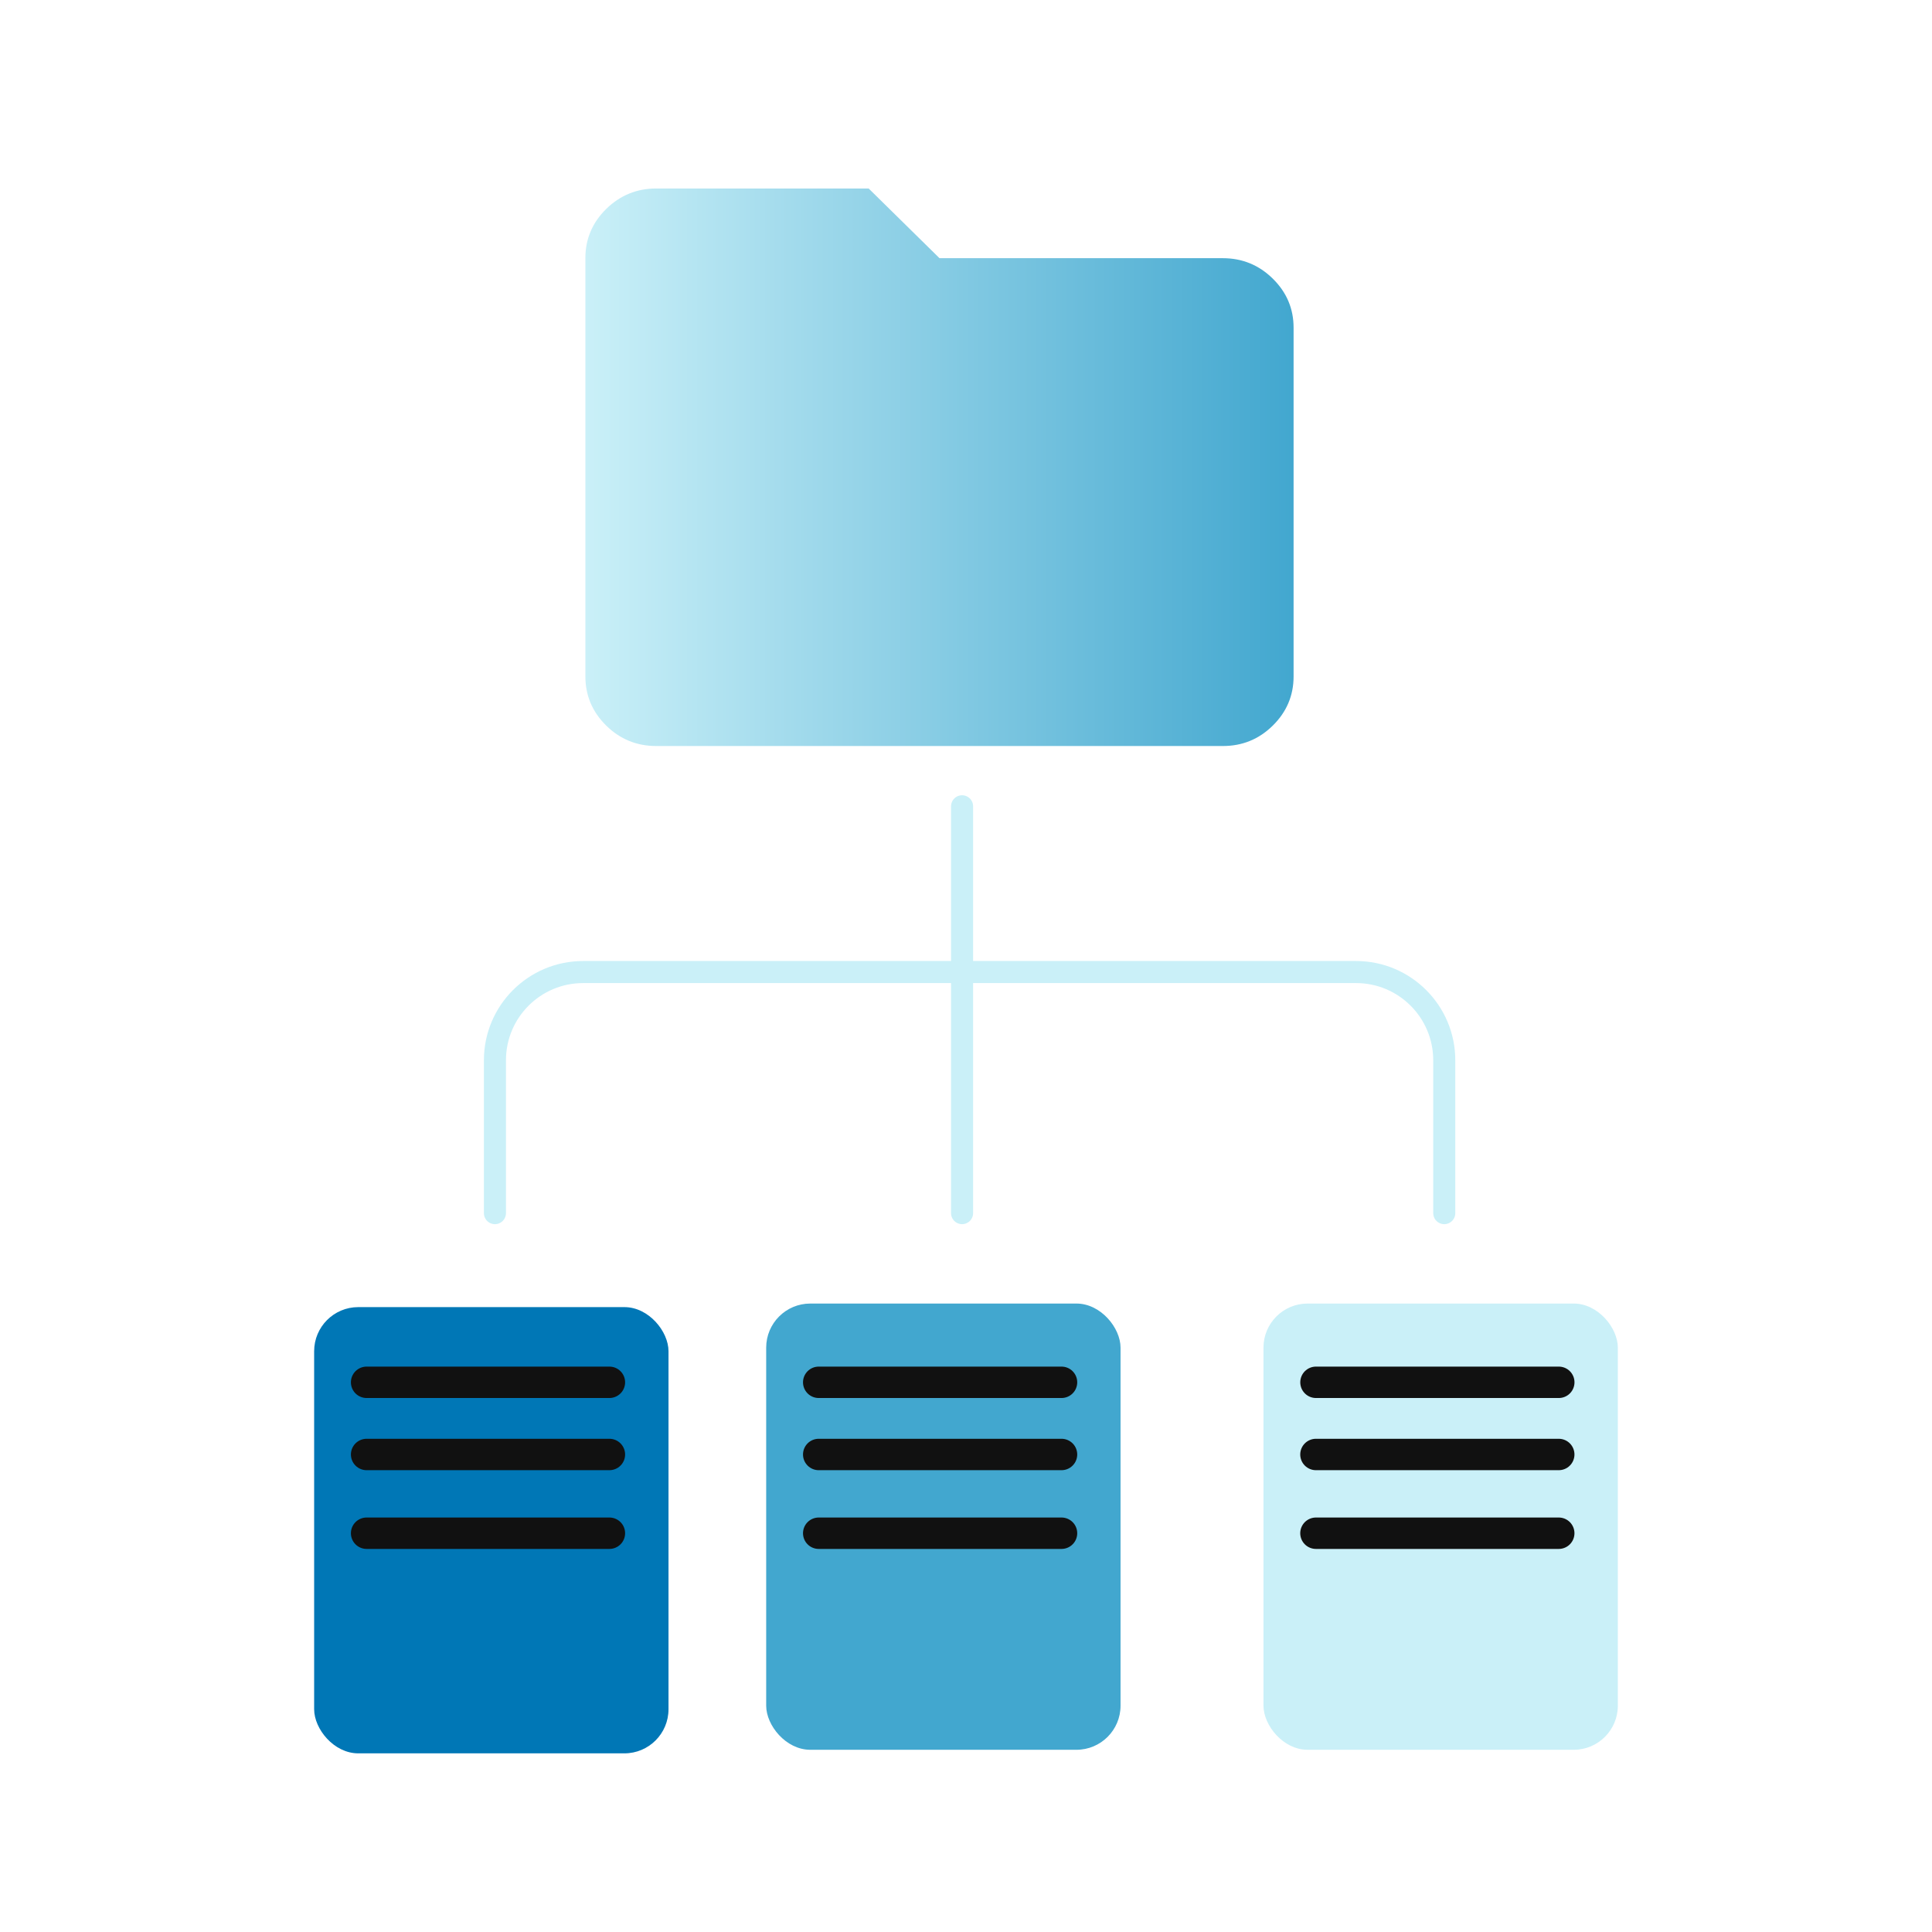 <svg width="123" height="123" viewBox="0 0 123 123" fill="none" xmlns="http://www.w3.org/2000/svg">
<path d="M41.776 47.495C40.536 47.495 39.475 47.061 38.593 46.193C37.711 45.325 37.269 44.28 37.268 43.058V16.437C37.268 15.217 37.709 14.173 38.593 13.304C39.477 12.436 40.538 12.002 41.776 12H55.303L59.812 16.437H77.847C79.087 16.437 80.149 16.872 81.033 17.741C81.916 18.611 82.358 19.655 82.356 20.874V43.058C82.356 44.278 81.915 45.323 81.033 46.193C80.15 47.063 79.089 47.497 77.847 47.495H41.776Z" fill="url(#paint0_linear_3659_59687)"/>
<path d="M61.25 51.332L61.25 77.234" stroke="#CAF0F8" stroke-width="1.404" stroke-linecap="round"/>
<path d="M31.51 77.234V67.501C31.51 64.4 34.024 61.885 37.126 61.885H86.331C89.433 61.885 91.948 64.4 91.948 67.501V77.234" stroke="#CAF0F8" stroke-width="1.404" stroke-linecap="round"/>
<rect x="48.779" y="82.99" width="22.56" height="28.409" rx="2.808" fill="#42A7CF"/>
<path d="M52.123 88.004H67.581" stroke="#111111" stroke-width="2" stroke-linecap="round"/>
<path d="M52.123 92.599H67.581" stroke="#111111" stroke-width="2" stroke-linecap="round"/>
<path d="M52.123 97.612H67.581" stroke="#111111" stroke-width="2" stroke-linecap="round"/>
<rect x="80.439" y="82.99" width="22.56" height="28.409" rx="2.808" fill="#CAF0F8"/>
<path d="M83.781 88.004H99.239" stroke="#111111" stroke-width="2" stroke-linecap="round"/>
<path d="M83.779 92.599H99.237" stroke="#111111" stroke-width="2" stroke-linecap="round"/>
<path d="M83.779 97.612H99.237" stroke="#111111" stroke-width="2" stroke-linecap="round"/>
<rect x="20" y="83.217" width="22.56" height="28.409" rx="2.808" fill="#0077B6"/>
<path d="M23.34 88.004H38.797" stroke="#111111" stroke-width="2" stroke-linecap="round"/>
<path d="M23.34 92.599H38.797" stroke="#111111" stroke-width="2" stroke-linecap="round"/>
<path d="M23.34 97.612H38.797" stroke="#111111" stroke-width="2" stroke-linecap="round"/>
<defs>
<linearGradient id="paint0_linear_3659_59687" x1="37.268" y1="29.748" x2="82.356" y2="29.748" gradientUnits="userSpaceOnUse">
<stop stop-color="#CAF0F8"/>
<stop offset="1" stop-color="#42A7CF"/>
</linearGradient>
</defs>
</svg>
